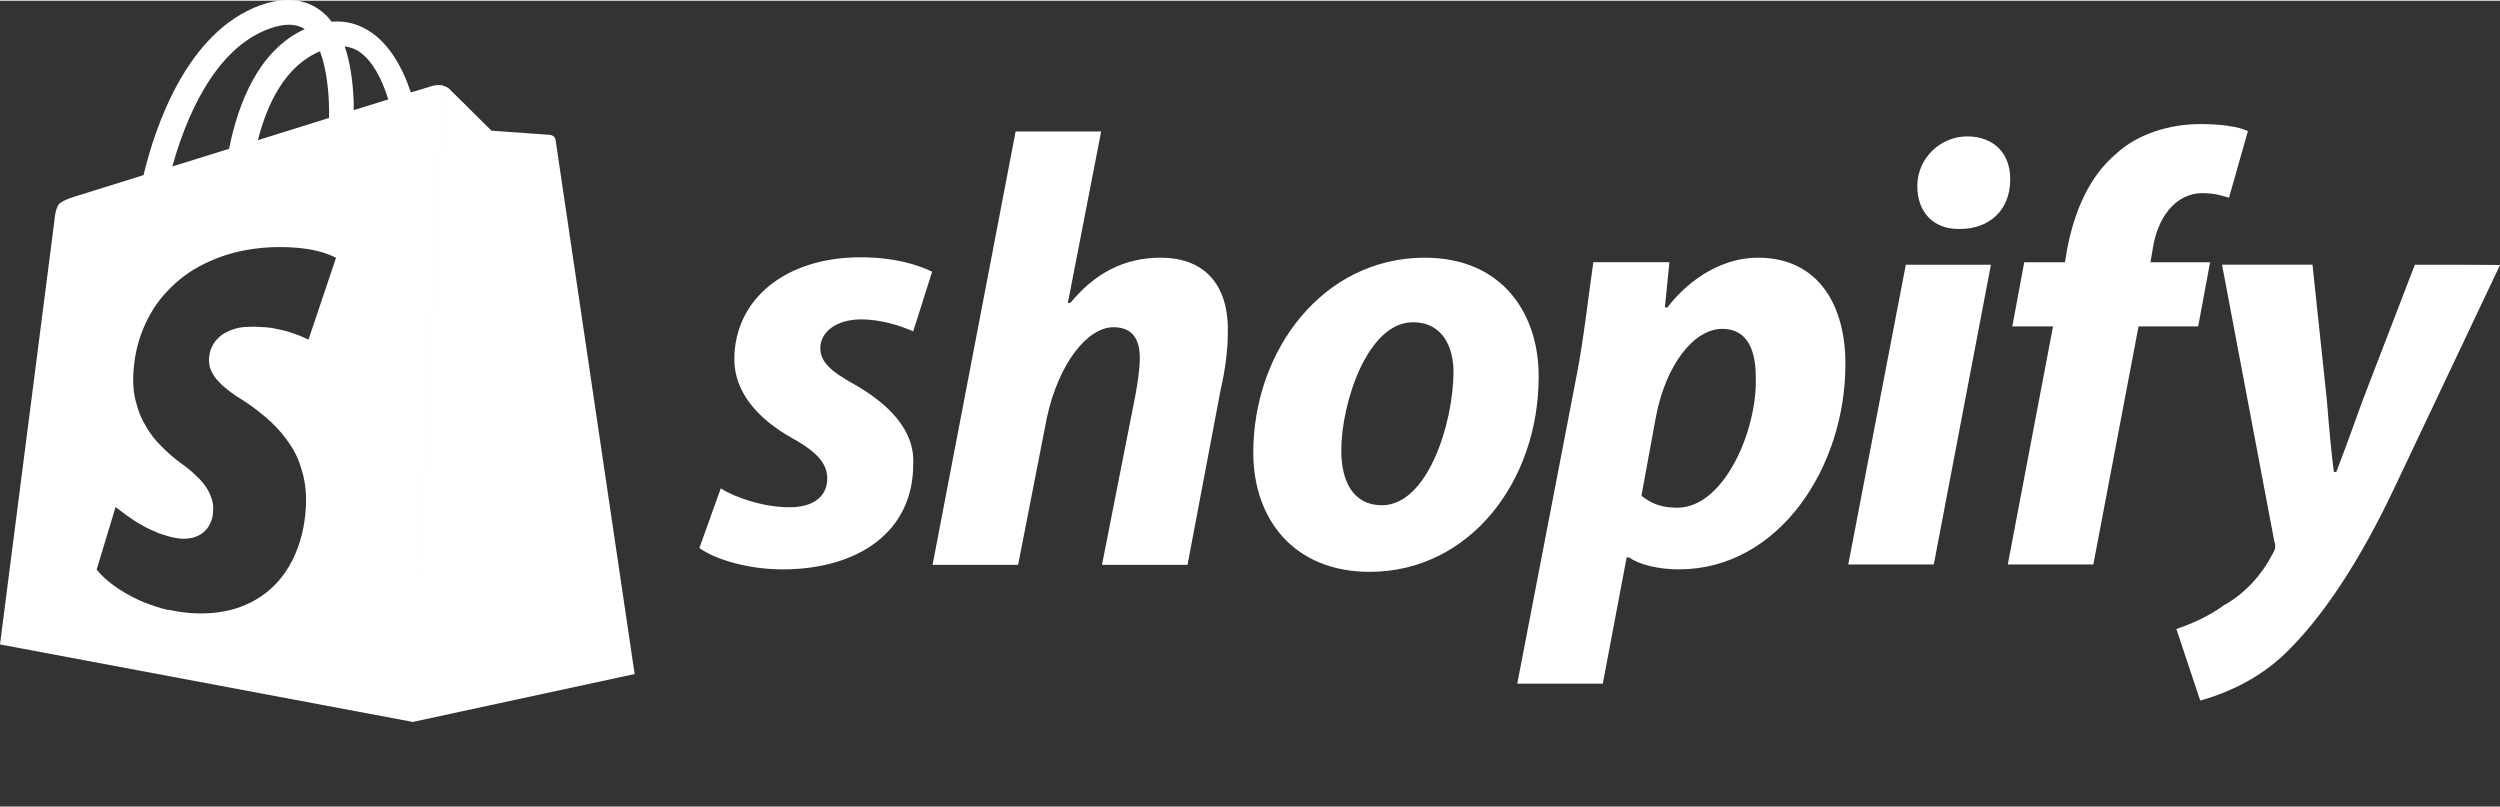 <?xml version="1.0" encoding="UTF-8" standalone="no"?>
<svg
   xmlns:dc="http://purl.org/dc/elements/1.1/"
   xmlns:cc="http://creativecommons.org/ns#"
   xmlns:rdf="http://www.w3.org/1999/02/22-rdf-syntax-ns#"
   xmlns:svg="http://www.w3.org/2000/svg"
   xmlns="http://www.w3.org/2000/svg"
   viewBox="0 0 176.774 56.98"
   version="1.1"
   width="309.68"
   height="100"
   id="svg2">
  <rect x="0" y="0" width="176.774" height="56.98" fill="#333333" stroke="none"/>
  <defs
     id="defs10" />
  <path
     style="fill:#ffffff"
     id="path4"
     d="m 60.358,27.097 c -1.512,-0.843 -2.355,-1.512 -2.355,-2.529 0,-1.163 1.163,-2.035 2.878,-2.035 1.512,0 2.878,0.494 3.692,0.843 l 1.337,-4.216 c -1.018,-0.494 -2.675,-1.018 -5.059,-1.018 -5.379,0 -8.926,3.024 -8.926,7.21 0,2.355 1.686,4.216 4.041,5.553 1.861,1.018 2.529,1.861 2.529,2.878 0,1.163 -0.843,2.035 -2.675,2.035 -1.832,0 -3.867,-0.698 -4.855,-1.337 l -1.512,4.216 c 1.163,0.843 3.518,1.512 5.873,1.512 5.379,0 9.246,-2.675 9.246,-7.414 0.145,-2.5 -1.861,-4.361 -4.216,-5.699 z m 21.719,-8.926 c -2.675,0 -4.71,1.163 -6.396,3.198 l -0.174,0 2.355,-12.124 -6.048,0 -5.873,30.645 6.048,0 2.035,-10.408 c 0.843,-3.867 2.878,-6.396 4.71,-6.396 1.337,0 1.861,0.843 1.861,2.181 0,0.843 -0.174,1.861 -0.32,2.675 l -2.355,11.95 6.048,0 2.355,-12.444 c 0.32,-1.337 0.494,-2.878 0.494,-3.867 0.116,-3.373 -1.541,-5.408 -4.739,-5.408 z m 18.666,0 c -7.21,0 -12.124,6.571 -12.124,13.781 0,4.71 2.878,8.431 8.228,8.431 7.065,0 11.95,-6.396 11.95,-13.781 0.029,-4.39 -2.5,-8.431 -8.054,-8.431 z m -3.024,17.503 c -2.035,0 -2.878,-1.686 -2.878,-3.867 0,-3.373 1.861,-9.071 5.059,-9.071 2.181,0 2.878,1.861 2.878,3.518 -0.029,3.722 -1.861,9.42 -5.059,9.42 z M 124.293,18.17 c -2.355,0 -4.71,1.337 -6.396,3.518 l -0.174,0 0.32,-3.198 -5.379,0 c -0.32,2.181 -0.698,5.553 -1.163,7.908 l -4.216,21.893 6.048,0 1.686,-8.926 0.174,0 c 0.698,0.494 2.035,0.843 3.518,0.843 7.065,0 11.775,-7.21 11.775,-14.479 0.029,-4.041 -1.803,-7.56 -6.193,-7.56 z m -5.699,17.678 c -1.163,0 -1.861,-0.32 -2.529,-0.843 l 1.018,-5.553 c 0.698,-3.692 2.675,-6.251 4.71,-6.251 1.861,0 2.355,1.686 2.355,3.373 0.145,3.722 -2.21,9.275 -5.553,9.275 z M 139.091,9.594 c -1.861,0 -3.518,1.512 -3.518,3.518 0,1.861 1.163,3.024 2.878,3.024 l 0.174,0 c 1.861,0 3.518,-1.163 3.518,-3.518 0,-1.861 -1.192,-3.024 -3.053,-3.024 z m -8.402,30.267 6.048,0 4.041,-21.195 -6.018,0 -4.07,21.195 z m 25.586,-21.37 -4.216,0 0.174,-1.018 c 0.32,-2.035 1.512,-3.867 3.518,-3.867 0.843,0 1.337,0.174 1.861,0.32 l 1.337,-4.71 c -0.698,-0.32 -1.861,-0.494 -3.373,-0.494 -2.181,0 -4.39,0.698 -5.873,2.035 -2.035,1.686 -3.024,4.216 -3.518,6.716 l -0.174,1.018 -2.878,0 -0.843,4.536 2.878,0 -3.198,16.834 6.048,0 3.198,-16.834 4.216,0 0.843,-4.536 z m 14.479,0.174 -3.692,9.595 c -0.843,2.355 -1.337,3.692 -1.861,5.059 l -0.174,0 c -0.174,-1.337 -0.32,-2.878 -0.494,-5.059 l -1.018,-9.595 -6.396,0 3.692,19.538 c 0.174,0.494 0,0.698 -0.174,1.018 -0.698,1.337 -1.861,2.675 -3.373,3.518 -1.163,0.843 -2.355,1.337 -3.373,1.686 l 1.686,5.059 c 1.163,-0.32 3.692,-1.163 5.873,-3.198 2.675,-2.529 5.379,-6.571 7.908,-11.95 l 7.414,-15.642 c 0.029,-0.029 -6.018,-0.029 -6.018,-0.029 z" />
  <path
     id="path6"
     transform="matrix(0.571,0,0,0.571,0,-0.051)"
     d="M 35.463 0.004 C 34.463 0.033 33.388 0.247 32.242 0.648 C 23.124 3.959 19.202 15.724 17.775 21.684 L 9.627 24.23 C 9.627 24.23 7.742 24.74 7.283 25.301 C 6.825 25.861 6.723 27.439 6.723 27.439 L 0 79.801 L 50.986 89.373 L 54.906 10.58 C 54.295 10.478 53.735 10.58 53.582 10.631 L 50.883 11.445 C 49.712 7.982 48.082 5.487 46.045 4.061 C 44.517 2.991 42.886 2.533 41.053 2.686 C 40.696 2.176 40.289 1.769 39.83 1.412 C 38.589 0.425 37.13 -0.044 35.463 0.004 z M 50.986 89.373 L 50.984 89.428 L 78.59 83.467 L 68.811 17.406 C 68.811 17.406 68.761 16.999 68.506 16.846 C 68.251 16.693 68.047 16.693 68.047 16.693 L 60.865 16.184 L 55.568 10.938 C 55.365 10.785 55.11 10.682 54.906 10.631 L 50.986 89.373 z M 35.82 3.061 C 36.546 3.067 37.182 3.245 37.742 3.602 C 32.038 6.199 29.492 12.77 28.371 18.424 L 21.342 20.613 C 22.921 14.909 26.434 6.046 33.361 3.551 C 34.278 3.22 35.094 3.054 35.82 3.061 z M 42.682 5.742 C 43.395 5.844 44.006 6.048 44.566 6.455 C 46.145 7.576 47.318 9.817 48.082 12.312 L 43.803 13.637 L 43.803 12.719 C 43.701 9.968 43.344 7.627 42.682 5.742 z M 39.627 6.354 C 40.493 8.646 40.799 11.802 40.748 14.604 L 31.936 17.355 C 33.107 12.771 35.348 8.137 39.627 6.354 z M 34.635 30.598 C 35.653 30.598 36.572 30.648 37.438 30.75 C 38.303 30.852 39.066 31.005 39.779 31.209 C 40.492 31.413 41.104 31.667 41.613 31.922 L 38.201 42.059 C 37.794 41.855 37.336 41.651 36.775 41.447 C 36.266 41.244 35.654 41.04 34.992 40.887 C 34.33 40.734 33.617 40.58 32.904 40.529 C 32.191 40.478 31.426 40.428 30.662 40.479 C 29.949 40.479 29.287 40.632 28.727 40.836 C 28.166 41.04 27.657 41.294 27.25 41.65 C 26.843 42.007 26.485 42.415 26.281 42.873 C 26.027 43.331 25.926 43.84 25.875 44.451 C 25.875 44.91 25.925 45.317 26.078 45.725 C 26.231 46.132 26.485 46.54 26.791 46.947 C 27.148 47.355 27.555 47.762 28.064 48.17 C 28.574 48.577 29.185 49.036 29.898 49.443 C 30.866 50.055 31.833 50.767 32.801 51.582 C 33.768 52.397 34.685 53.315 35.449 54.385 L 35.451 54.385 C 36.266 55.454 36.927 56.676 37.283 57.949 C 37.742 59.324 37.945 60.802 37.895 62.432 C 37.793 65.131 37.183 67.424 36.215 69.359 C 35.247 71.295 33.923 72.772 32.344 73.842 C 30.765 74.911 28.983 75.573 26.996 75.828 C 25.112 76.083 23.022 75.98 20.934 75.521 L 20.73 75.521 C 19.712 75.267 18.796 74.962 17.879 74.605 C 17.013 74.249 16.198 73.841 15.434 73.383 C 14.721 72.975 14.008 72.466 13.447 72.008 C 12.836 71.499 12.376 71.041 11.969 70.531 L 14.312 62.789 C 14.72 63.095 15.178 63.45 15.738 63.857 C 16.299 64.265 16.91 64.673 17.572 65.029 C 18.234 65.437 18.998 65.743 19.711 66.049 C 20.475 66.304 21.24 66.558 22.004 66.66 C 22.666 66.762 23.278 66.711 23.787 66.609 C 24.347 66.457 24.806 66.251 25.162 65.945 C 25.519 65.64 25.824 65.285 26.027 64.826 C 26.231 64.368 26.385 63.859 26.385 63.35 C 26.436 62.789 26.383 62.279 26.23 61.82 C 26.078 61.362 25.874 60.853 25.568 60.395 C 25.263 59.936 24.855 59.427 24.346 58.969 C 23.836 58.459 23.227 57.949 22.514 57.439 C 21.597 56.777 20.782 56.065 20.018 55.301 C 19.254 54.537 18.591 53.721 18.082 52.805 C 17.522 51.888 17.114 50.921 16.859 49.852 C 16.554 48.833 16.451 47.66 16.502 46.438 C 16.604 44.349 17.012 42.466 17.725 40.734 C 18.438 39.003 19.406 37.424 20.68 36.1 C 21.953 34.724 23.481 33.551 25.264 32.686 C 27.097 31.769 29.184 31.106 31.527 30.801 C 32.597 30.648 33.667 30.598 34.635 30.598 z "
     style="fill:#ffffff" />
</svg>
